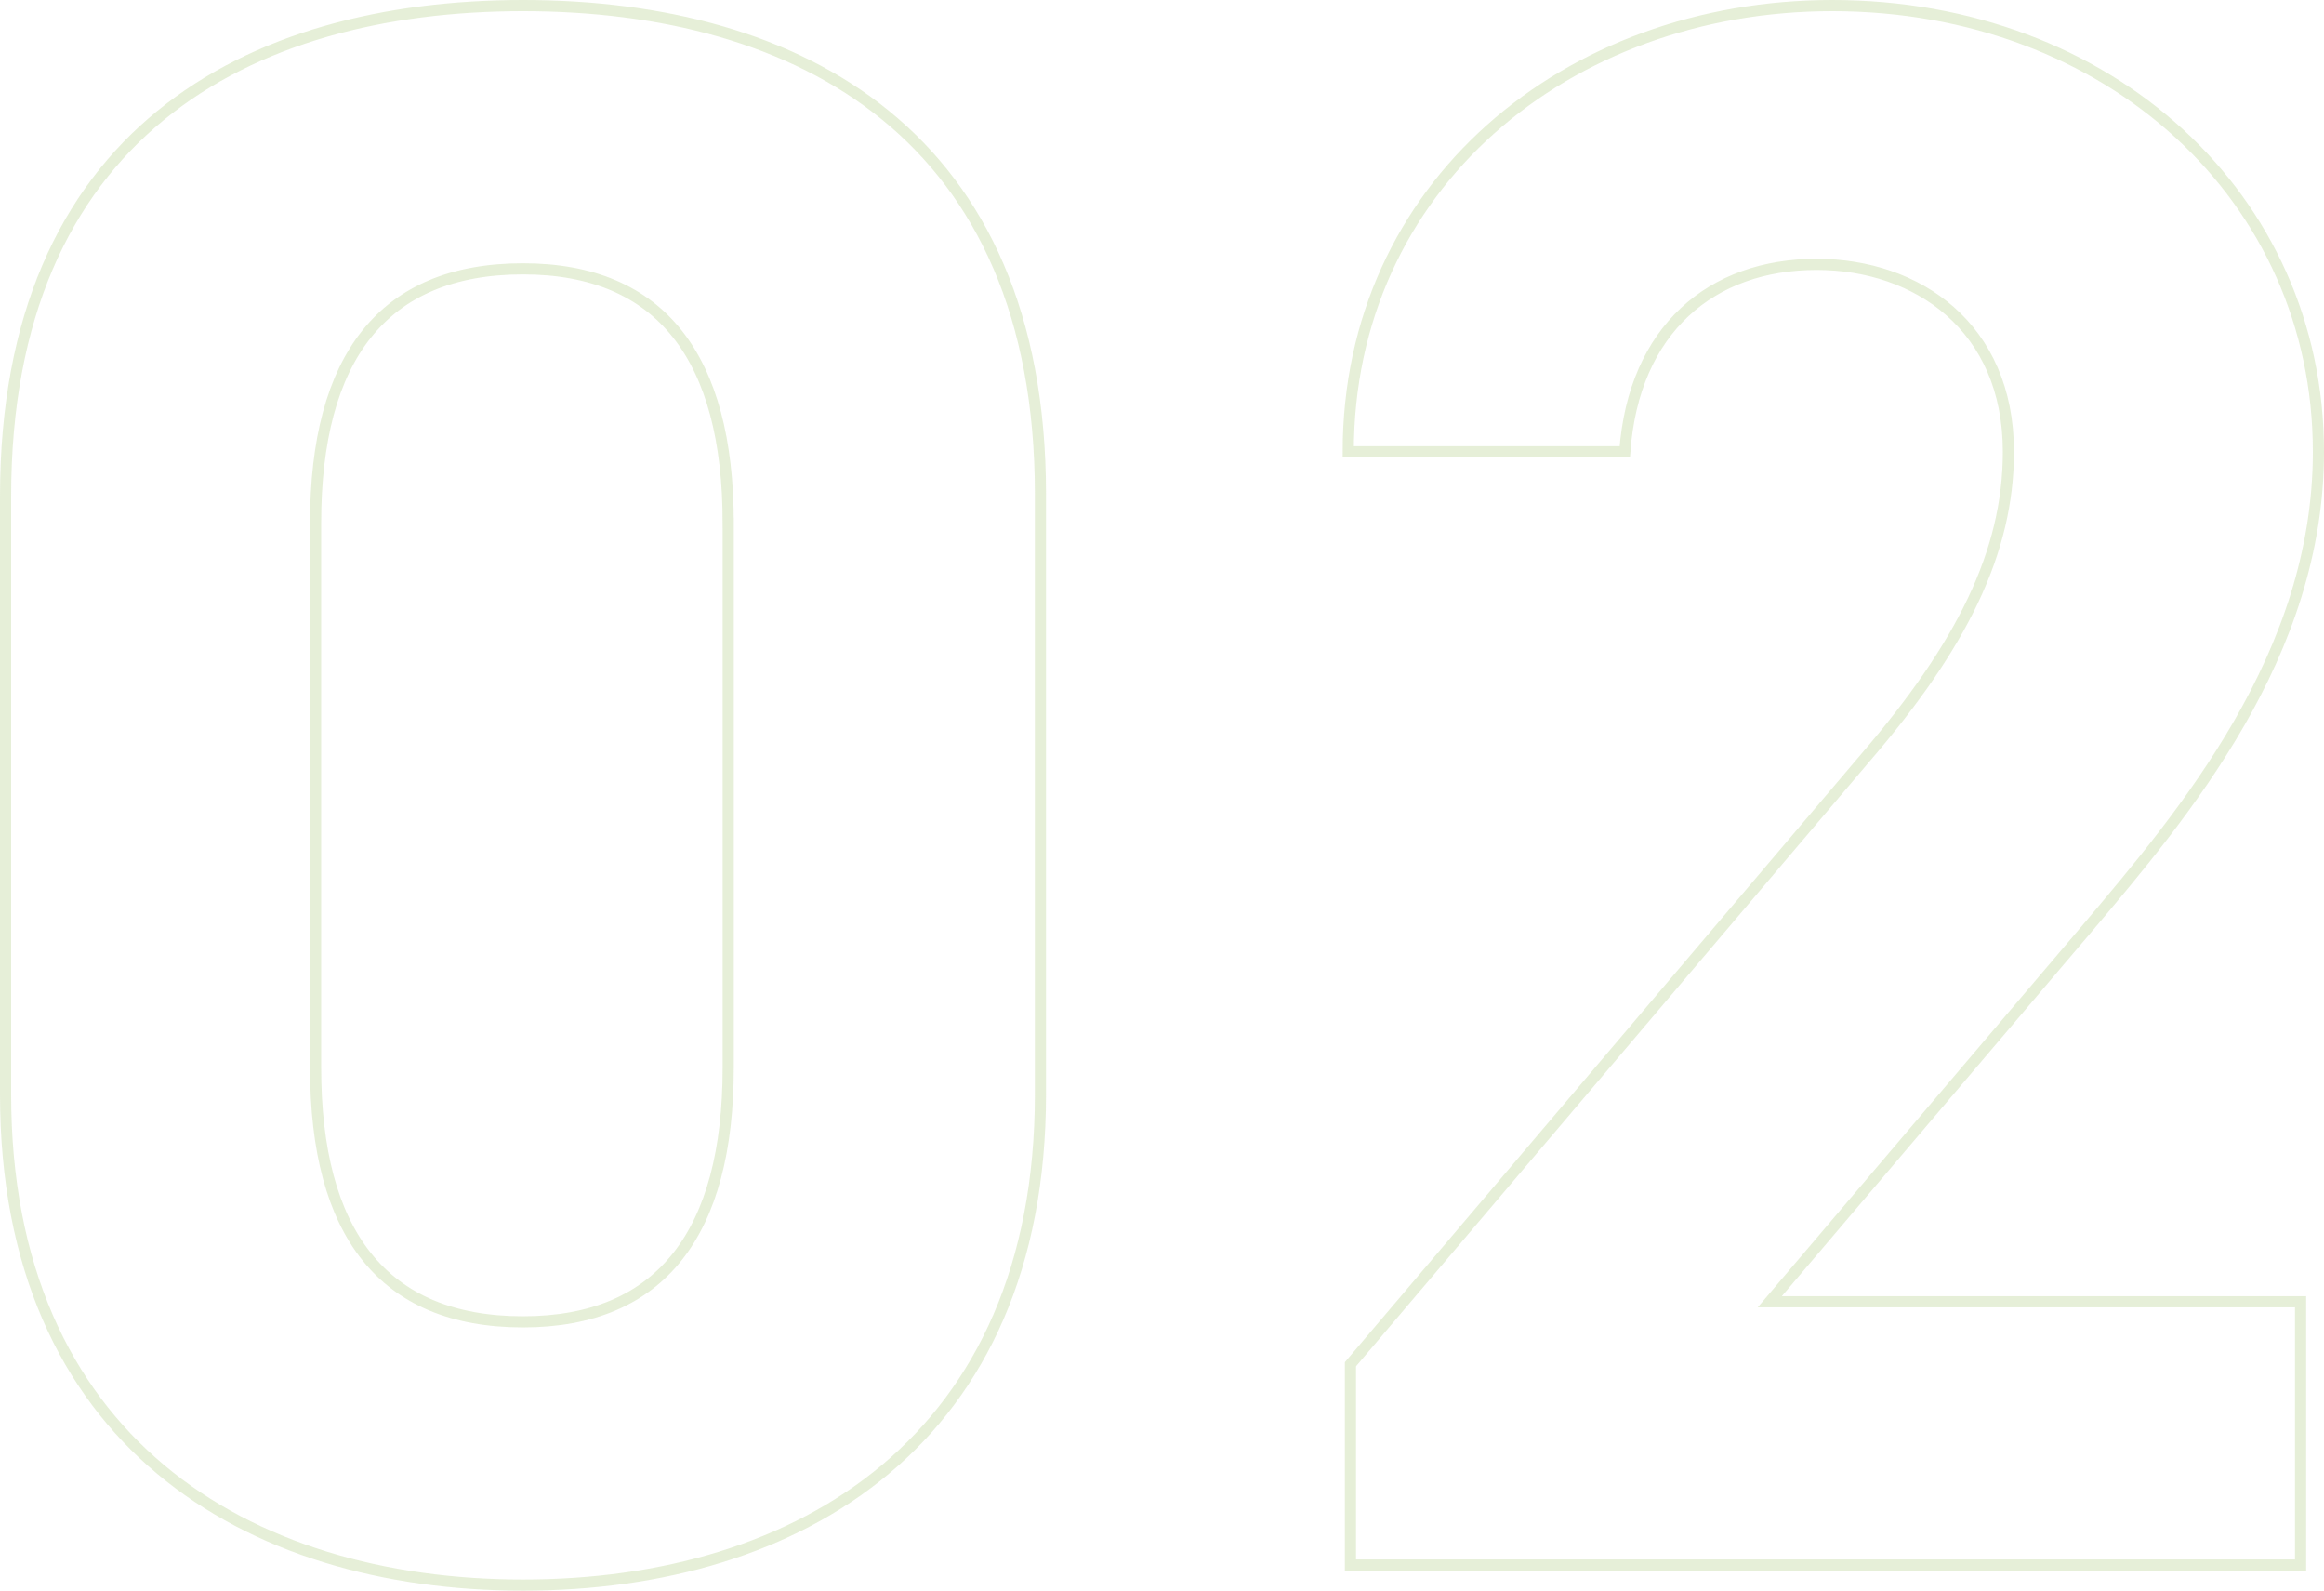 <svg xmlns="http://www.w3.org/2000/svg" width="416.8" height="285.2" viewBox="0 0 416.8 285.2">
  <path id="パス_135098" data-name="パス 135098" d="M200.8-192c0-64.4-43.2-87.6-92.8-87.6s-92.8,23.2-92.8,88V-84.4c0,62,43.2,88,92.8,88s92.8-26,92.8-88Zm-56,5.2v97.6c0,29.6-12,45.6-36.8,45.6-25.2,0-37.2-16-37.2-45.6v-97.6c0-29.6,12-45.6,37.2-45.6C132.8-232.4,144.8-216.4,144.8-186.8Zm282,139.6H331.6L388.4-114C406-134.8,430-163.2,430-199.6c0-45.6-37.6-80-87.2-80-47.6,0-86.8,32.4-86.8,80h49.6c1.6-22,15.6-33.6,34.4-33.6,18,0,34.4,11.2,34.4,33.6,0,18-8.4,34.8-25.6,54.8L256.4-36V0H426.8Z" transform="translate(-14.2 280.6)" fill="none" stroke="#83b23e" stroke-width="2" opacity="0.201"/>
</svg>
